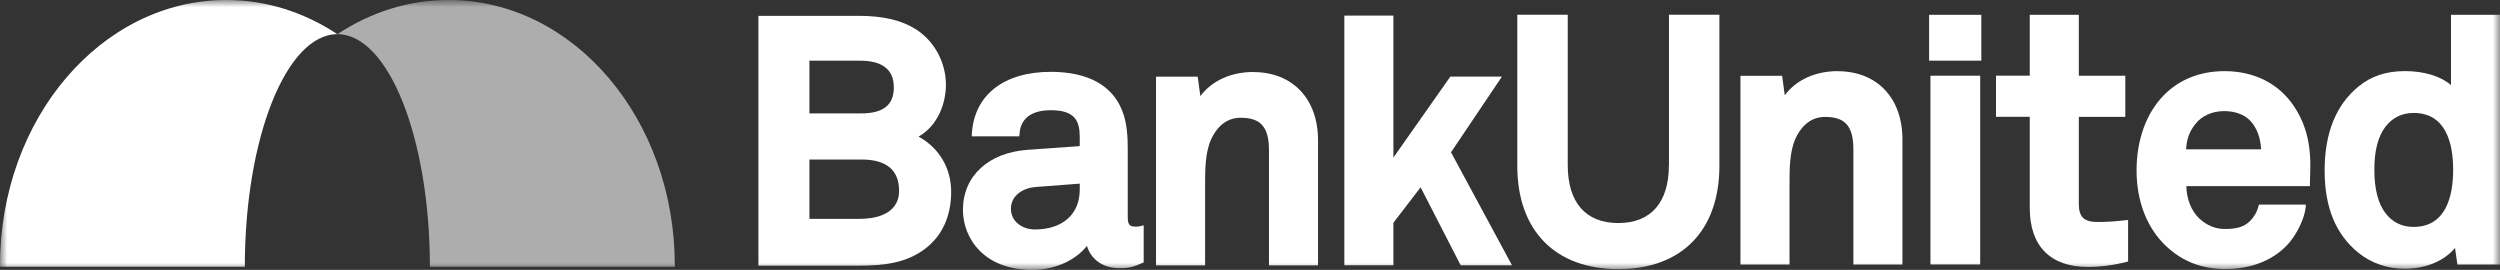 <svg width="176" height="19" viewBox="0 0 176 19" fill="none" xmlns="http://www.w3.org/2000/svg">
<rect x="0" y="0" width="176" height="19" fill="#333333" stroke="none"/>
<g clip-path="url(#clip0_266_1312)">
<mask id="mask0_266_1312" style="mask-type:luminance" maskUnits="userSpaceOnUse" x="0" y="0" width="176" height="19">
<path d="M176 0H0V19H176V0Z" fill="white"/>
</mask>
<g mask="url(#mask0_266_1312)">
<path opacity="0.6" d="M30.27 18.778H47.506C47.506 18.748 47.506 18.718 47.506 18.687C47.506 8.365 40.375 0 31.575 0C28.732 0 26.067 0.877 23.756 2.405C27.352 2.41 30.265 9.737 30.265 18.778" fill="white"/>
<path d="M17.236 18.778C17.236 9.742 20.149 2.415 23.745 2.405C21.439 0.877 18.773 0 15.931 0C7.131 0 0 8.365 0 18.687C0 18.718 0 18.748 0 18.778H17.236Z" fill="white"/>
<path d="M76.014 13.351C76.014 15.081 74.806 16.155 72.853 16.155C72.034 16.155 71.169 15.646 71.169 14.698C71.169 13.75 72.034 13.236 72.894 13.165L76.014 12.928V13.351ZM79.954 15.953C79.565 15.953 79.393 15.858 79.393 15.293V10.482C79.393 9.64 79.347 8.667 79.008 7.805C78.316 6.01 76.576 5.057 73.981 5.057C70.664 5.057 68.58 6.69 68.418 9.423L68.408 9.6H71.761L71.771 9.449C71.857 8.052 73.02 7.759 73.981 7.759C75.671 7.759 76.014 8.511 76.014 9.64V10.286L72.343 10.548C69.576 10.745 67.791 12.399 67.791 14.774C67.791 16.811 69.313 18.999 72.656 18.999C74.457 18.999 75.832 18.192 76.52 17.31C76.768 18.142 77.516 18.878 78.806 18.878C79.575 18.878 79.878 18.747 80.384 18.53L80.516 18.475V15.863L80.313 15.913C80.313 15.913 80.131 15.958 79.954 15.958" fill="white"/>
<path d="M88.228 5.068C86.655 5.068 85.299 5.694 84.505 6.768L84.318 5.396H81.385V18.683H84.839V13.071C84.839 11.997 84.839 10.776 85.249 9.839C85.567 9.133 86.189 8.29 87.347 8.29C88.759 8.29 89.335 8.951 89.335 10.57V18.683H92.789V9.874C92.789 6.959 90.999 5.073 88.228 5.073" fill="white"/>
<path d="M117.49 11.628C117.49 14.255 116.225 15.703 113.929 15.703C111.633 15.703 110.369 14.255 110.369 11.628V1.039H106.818V11.679C106.818 16.227 109.479 18.945 113.934 18.945C118.39 18.945 121.045 16.227 121.045 11.679V1.039H117.495V11.628H117.49Z" fill="white"/>
<path d="M129.37 5.008C127.797 5.008 126.442 5.633 125.648 6.707L125.461 5.336H122.527V18.622H125.982V13.01C125.982 11.936 125.982 10.716 126.391 9.778C126.71 9.072 127.332 8.23 128.49 8.23C129.901 8.23 130.478 8.891 130.478 10.509V18.622H133.932V9.813C133.932 6.899 132.142 5.013 129.37 5.013" fill="white"/>
<path d="M135.809 4.27H139.485V1.043H135.809V4.27Z" fill="white"/>
<path d="M135.904 18.617H139.404V5.33H135.904V18.617Z" fill="white"/>
<path d="M147.633 15.626C146.718 15.626 146.349 15.263 146.349 14.37V8.228H149.621V5.334H146.349V1.043H142.895V5.329H140.518V8.223H142.895V14.643C142.895 17.32 144.346 18.792 146.981 18.792C147.876 18.792 148.766 18.677 149.697 18.439L149.818 18.409V15.485L149.636 15.505C148.756 15.606 148.235 15.626 147.628 15.626" fill="white"/>
<path d="M153.899 10.514C153.944 9.788 154.131 9.269 154.536 8.754C154.981 8.164 155.724 7.822 156.579 7.822C157.363 7.822 158.005 8.064 158.435 8.517C158.885 9.012 159.138 9.682 159.184 10.514H153.904H153.899ZM156.604 5.008C154.895 5.008 153.423 5.593 152.336 6.702C151.097 7.963 150.414 9.844 150.414 12.002C150.414 14.16 151.142 16.036 152.467 17.301C153.631 18.406 155.006 18.94 156.68 18.94C158.557 18.94 160.155 18.274 161.181 17.064C161.687 16.459 162.238 15.415 162.319 14.583L162.335 14.402H159.027L158.997 14.523C158.89 14.926 158.698 15.259 158.415 15.547C158 15.96 157.5 16.121 156.63 16.121C155.957 16.121 155.35 15.869 154.819 15.37C154.263 14.841 153.934 14.004 153.919 13.106H162.618V12.945C162.618 12.672 162.643 12.082 162.643 12.077C162.704 10.171 162.345 8.749 161.49 7.474C160.433 5.885 158.698 5.008 156.604 5.008Z" fill="white"/>
<path d="M169.91 15.974C169.101 15.974 168.439 15.651 167.943 15.016C167.417 14.33 167.154 13.301 167.154 11.95C167.154 10.598 167.412 9.605 167.943 8.909C168.444 8.274 169.106 7.951 169.915 7.951C172.217 7.951 172.702 10.124 172.702 11.95C172.702 13.775 172.217 15.974 169.915 15.974M172.55 1.043V5.99C171.837 5.369 170.664 5.006 169.314 5.006C167.963 5.006 166.921 5.369 166.036 6.09C164.453 7.386 163.654 9.373 163.654 12C163.654 14.627 164.448 16.498 166.016 17.784C166.932 18.525 168.064 18.919 169.293 18.919C170.77 18.919 172.06 18.379 172.834 17.456L173.001 18.621H176.005V1.043H172.55Z" fill="white"/>
<path d="M56.983 4.272H60.554C62.127 4.272 62.926 4.907 62.926 6.153C62.926 7.398 62.172 7.983 60.625 7.983H56.983V4.272ZM56.983 11.23H60.65C62.405 11.23 63.295 11.972 63.295 13.429C63.295 15.214 61.378 15.406 60.554 15.406H56.983V11.23ZM64.666 9.617C66.082 8.815 66.593 7.181 66.593 5.971C66.593 4.413 65.799 2.925 64.519 2.088C63.487 1.423 62.188 1.115 60.433 1.115H53.393V18.703H60.433C62.314 18.703 63.831 18.497 65.141 17.503C66.33 16.596 66.962 15.214 66.962 13.51C66.962 11.805 66.092 10.398 64.666 9.617Z" fill="white"/>
<path d="M102.151 10.721L105.737 5.391H102.105L98.095 11.094V1.1H94.641V18.673H98.095V15.682L100.012 13.186L102.793 18.602L102.844 18.678H106.445L102.151 10.721Z" fill="white"/>
</g>
</g>
<defs>
<clipPath id="clip0_266_1312">
<rect width="176" height="19" fill="white"/>
</clipPath>
</defs>
</svg>
